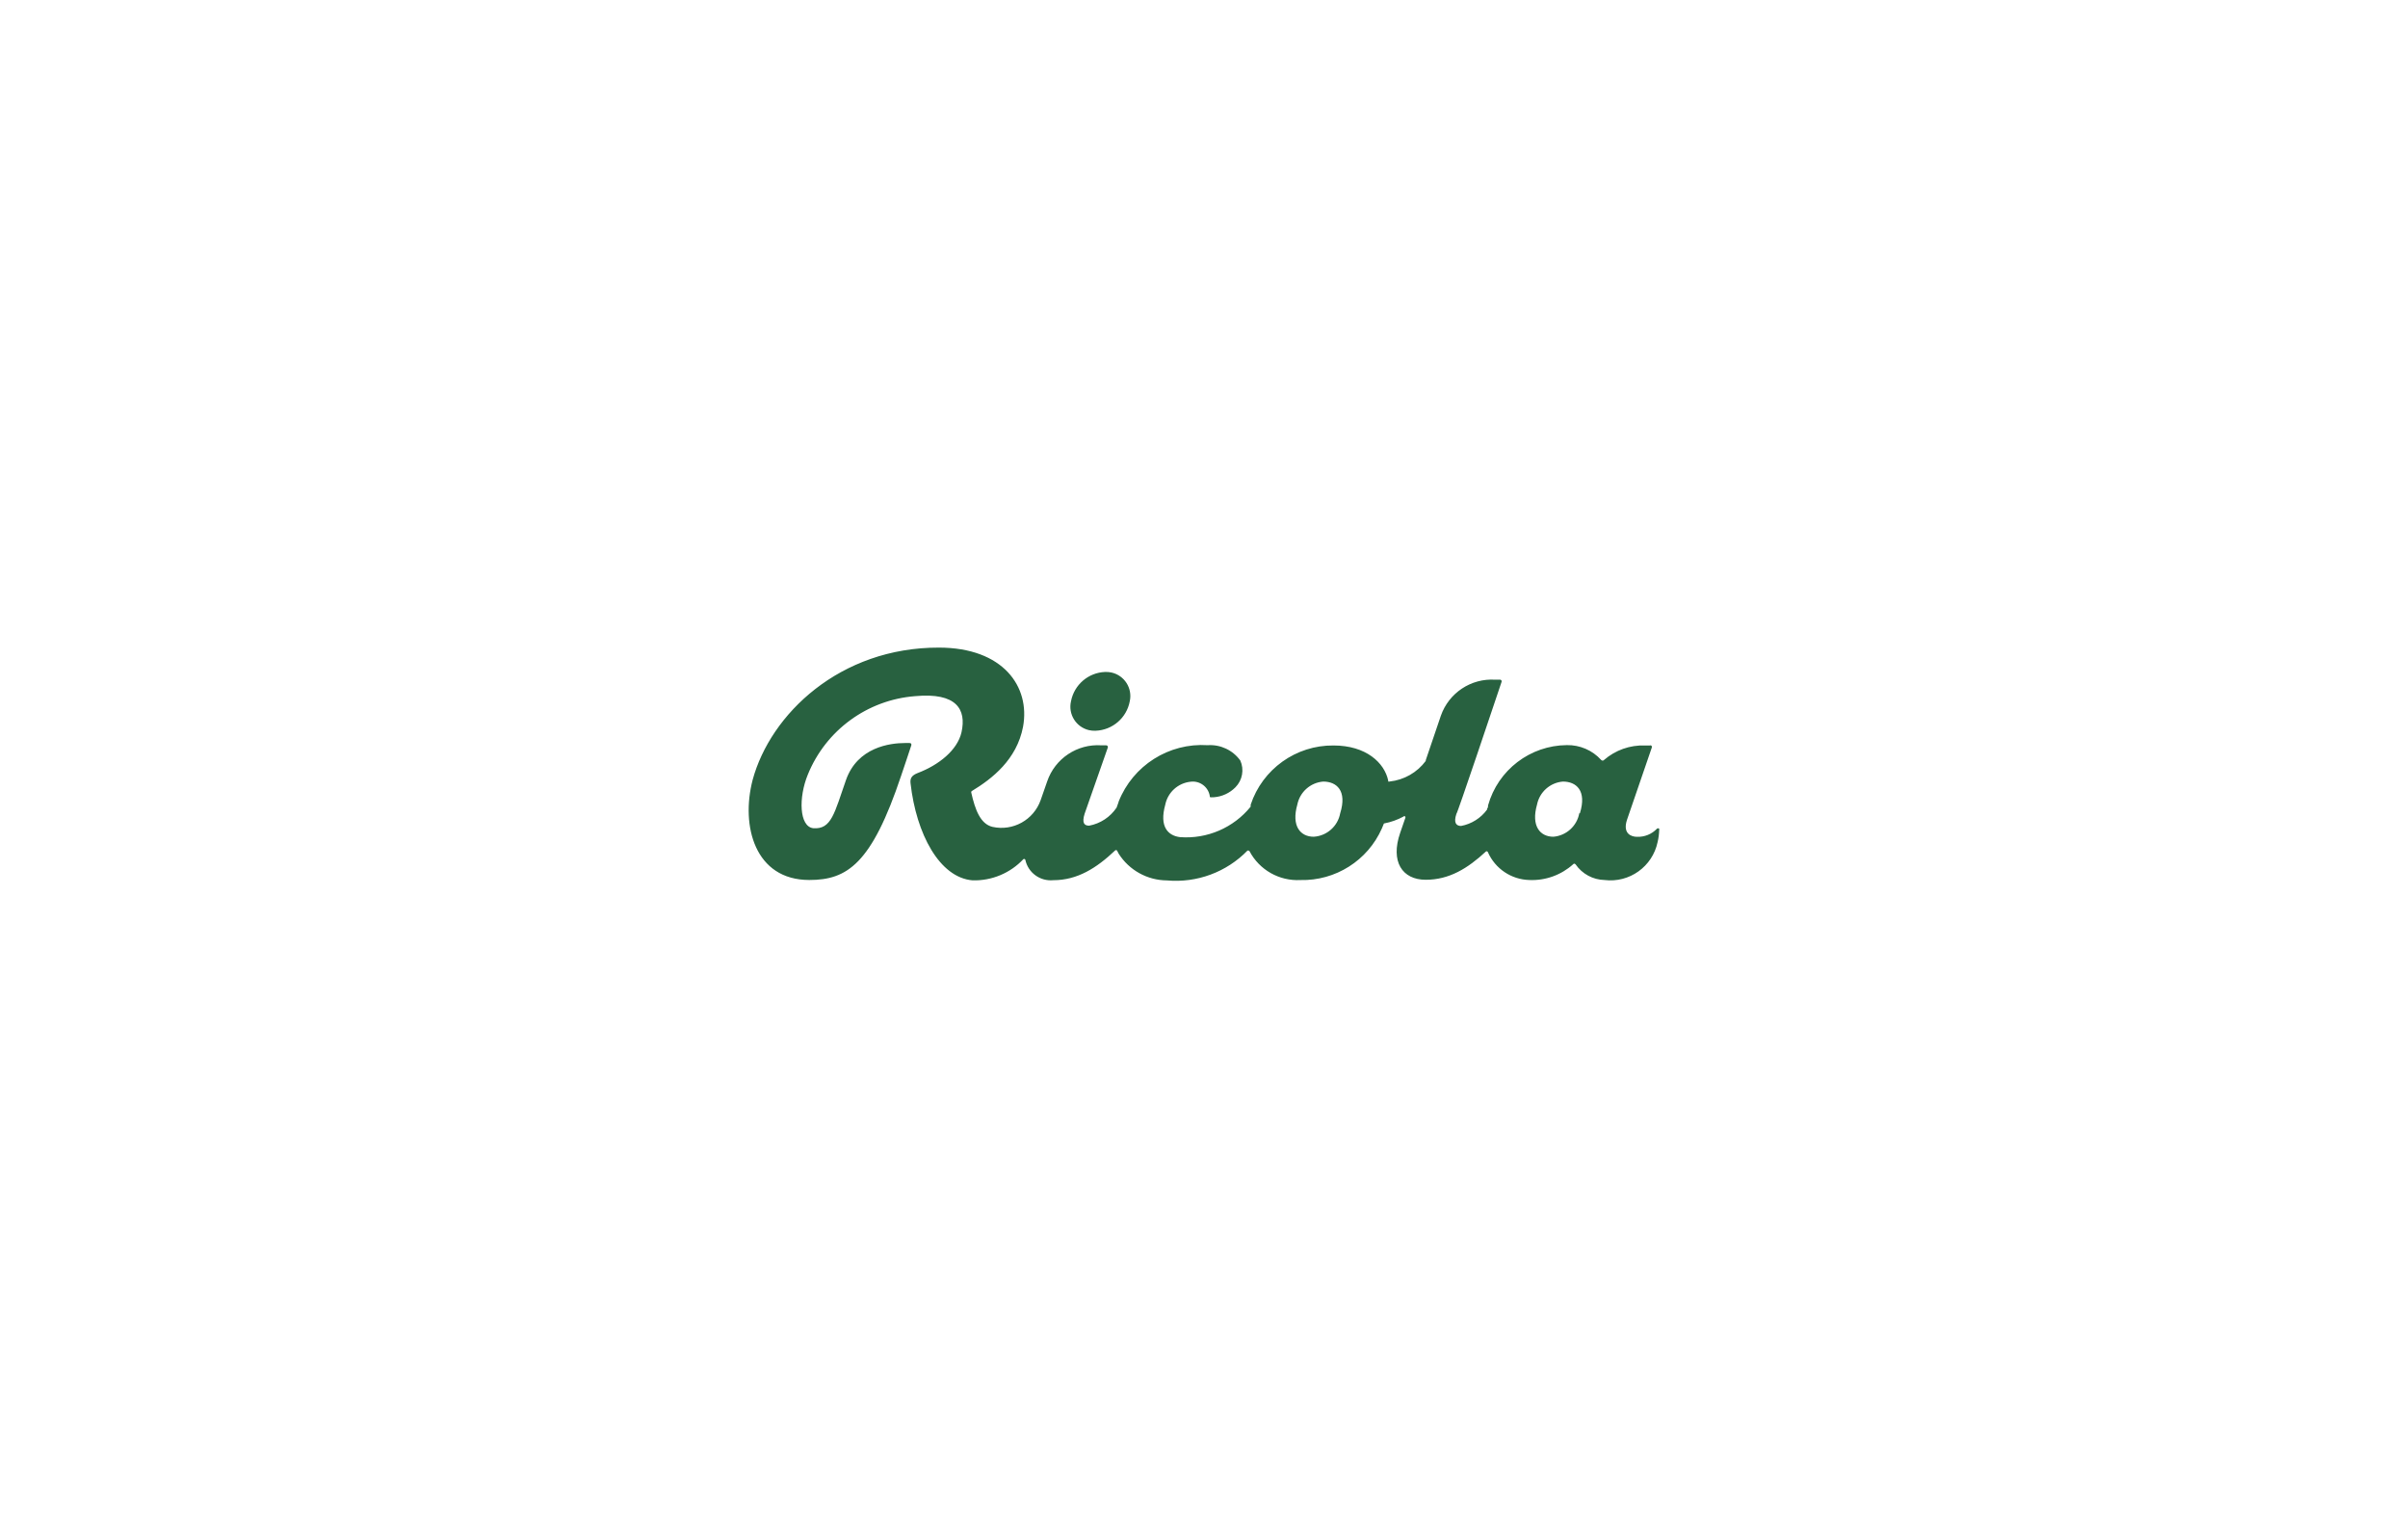 <?xml version="1.0" encoding="utf-8"?>
<!DOCTYPE svg PUBLIC "-//W3C//DTD SVG 1.1//EN" "http://www.w3.org/Graphics/SVG/1.1/DTD/svg11.dtd">
<svg verion="1.1" xmlns="http://www.w3.org/2000/svg" xmlns:xlink="http://www.w3.org/1999/xlink" viewBox="0 0 788 500" width="788px" height="500px">
<path fill="#286140" d="M358.56,239.07c-0.73,0.04-1.47-0.03-2.19-0.19c-4.24-0.99-6.88-5.22-5.89-9.46 c1.04-5.4,5.66-9.37,11.15-9.58c0.7-0.03,1.4,0.03,2.09,0.18c4.25,0.94,6.93,5.15,5.99,9.4 C368.71,234.84,364.08,238.85,358.56,239.07 M542.95,271.12c0.07,0.14,0.07,0.3,0,0.43c-0.03,1.33-0.2,2.65-0.51,3.94 c-1.68,8.03-9.24,13.43-17.38,12.42c-3.79-0.09-7.31-2-9.46-5.12c-0.2-0.24-0.55-0.24-0.55-0.24l-0.24,0.2 c-3.92,3.53-9.07,5.39-14.35,5.16c-5.9-0.16-11.18-3.7-13.56-9.11c-0.01-0.03-0.02-0.06-0.04-0.08c-0.12-0.21-0.39-0.28-0.59-0.15 l0,0c-5.95,5.52-12.02,9.26-19.71,9.26s-11.63-5.95-8.36-15.37l1.69-4.89c0.04-0.13,0.04-0.27,0-0.39 c-0.02-0.02-0.04-0.04-0.06-0.06c-0.19-0.15-0.46-0.13-0.61,0.06c-1.95,1.05-4.05,1.8-6.23,2.21l0,0c-0.2,0.04-0.2,0.24-0.2,0.24 c-0.17,0.48-0.37,0.96-0.59,1.42c-4.65,10.49-15.17,17.15-26.65,16.87c-6.93,0.37-13.44-3.32-16.67-9.46 c-0.16-0.2-0.39-0.2-0.63-0.2l0,0c-6.88,7.08-16.58,10.67-26.41,9.78c-6.4-0.05-12.34-3.34-15.77-8.75l-0.47-0.91 c-0.01-0.02-0.02-0.04-0.03-0.06c-0.13-0.2-0.4-0.26-0.6-0.13l0,0c-6.15,5.83-12.42,9.78-20.3,9.78c-4.3,0.42-8.23-2.44-9.14-6.66 l0,0c-0.01-0.03-0.02-0.06-0.04-0.08c-0.12-0.21-0.39-0.28-0.59-0.15l0,0c-4.3,4.58-10.35,7.11-16.63,6.94 c-10.84-0.87-18.45-15.25-20.3-31.73c-0.2-1.66,0.35-2.6,2.36-3.39c6.94-2.64,12.97-7.49,14.31-13.32 c1.66-7.49-1.58-13.09-15.21-11.82c-15.61,1.22-29.19,11.15-35.08,25.66c-3.07,7.45-2.84,16.99,1.77,17.54 c5.99,0.47,6.94-5.01,10.72-15.77c3.78-10.76,14.43-12.1,19.31-12.1h1.5c0.28,0.04,0.55,0.12,0.55,0.32c0.06,0.15,0.06,0.32,0,0.47 c-0.75,2.36-2.4,7.17-3.31,9.89c-9.66,28.89-17.66,34.13-30.07,34.13c-17.78,0-22.47-17.66-18.53-32.75 c5.83-21.48,28.5-43.36,61.02-43.28c20.93,0.04,29.88,12.73,27.47,25.9c-2.05,10.76-10.17,17.03-16.67,20.97 c-0.22,0.09-0.33,0.32-0.28,0.55c1.26,5.64,3,10.29,6.94,11.23c6.71,1.49,13.48-2.27,15.77-8.75l2.13-6.11 c2.55-7.5,9.83-12.35,17.74-11.82h1.54c0.08-0.01,0.16,0.01,0.24,0.04c0.28,0.11,0.43,0.43,0.32,0.71l-7.57,21.6 c-0.99,3.11-0.08,3.94,1.46,3.94c3.67-0.68,6.91-2.81,8.99-5.91c0.2-0.71,0.67-1.69,0.67-1.97l0,0 c4.68-11.82,16.44-19.27,29.13-18.45c4.19-0.28,8.22,1.61,10.68,5.01c1.33,2.96,0.7,6.44-1.58,8.75c-1.89,1.92-4.41,3.08-7.09,3.27 h-0.71c-0.14,0.04-0.29,0.04-0.43,0c-0.2-0.08-0.2-0.35-0.2-0.55c-0.56-2.93-3.31-4.92-6.27-4.53c-4.11,0.43-7.46,3.48-8.28,7.53 c-2.01,7.21,0.91,10.13,4.85,10.6c8.87,0.66,17.5-3.06,23.1-9.97c0-0.2,0-0.63,0-0.63c3.87-11.67,14.83-19.5,27.12-19.39 c10.68,0,16.67,5.68,17.89,11.47c-0.02,0.1-0.02,0.21,0,0.32c0.15,0.06,0.32,0.06,0.47,0c4.71-0.5,8.99-2.94,11.82-6.74 c0-0.24,0-0.24,0-0.24l4.93-14.51c2.61-7.5,9.89-12.34,17.82-11.82h1.5c0.23-0.04,0.46,0.1,0.55,0.32c0.06,0.14,0.06,0.3,0,0.43 c-2.13,6.31-14.54,43.36-14.78,43.16c-0.99,2.96,0,3.94,1.54,3.94c3.41-0.64,6.46-2.56,8.51-5.36v-0.28 c0.32-0.35,0.32-0.75,0.32-1.1c3.25-11.58,13.76-19.61,25.78-19.71c4.27-0.08,8.37,1.69,11.23,4.85c0.02,0.02,0.04,0.04,0.06,0.06 c0.26,0.23,0.66,0.21,0.89-0.06c3.71-3.22,8.5-4.91,13.4-4.73h1.58c0,0,0,0,0.01,0c0.24-0.11,0.52,0,0.62,0.24 c0.06,0.15,0.06,0.32,0,0.47l-8.12,23.65c-1.46,4.49,1.42,5.52,3.27,5.52c2.46,0.1,4.84-0.86,6.54-2.64c0.2-0.19,0.51-0.19,0.71,0 M438.57,266.07c2.33-7.45-1.22-10.37-5.56-10.37c-4.19,0.34-7.64,3.41-8.47,7.53c-2.01,7.06,1.02,10.52,5.36,10.52 C434.21,273.49,437.79,270.32,438.57,266.07 M517.01,266.07c2.33-7.45-1.22-10.37-5.56-10.37c-4.19,0.34-7.64,3.41-8.47,7.53 c-2.01,7.06,1.02,10.52,5.36,10.52c4.24-0.36,7.71-3.51,8.47-7.69"/>
</svg>